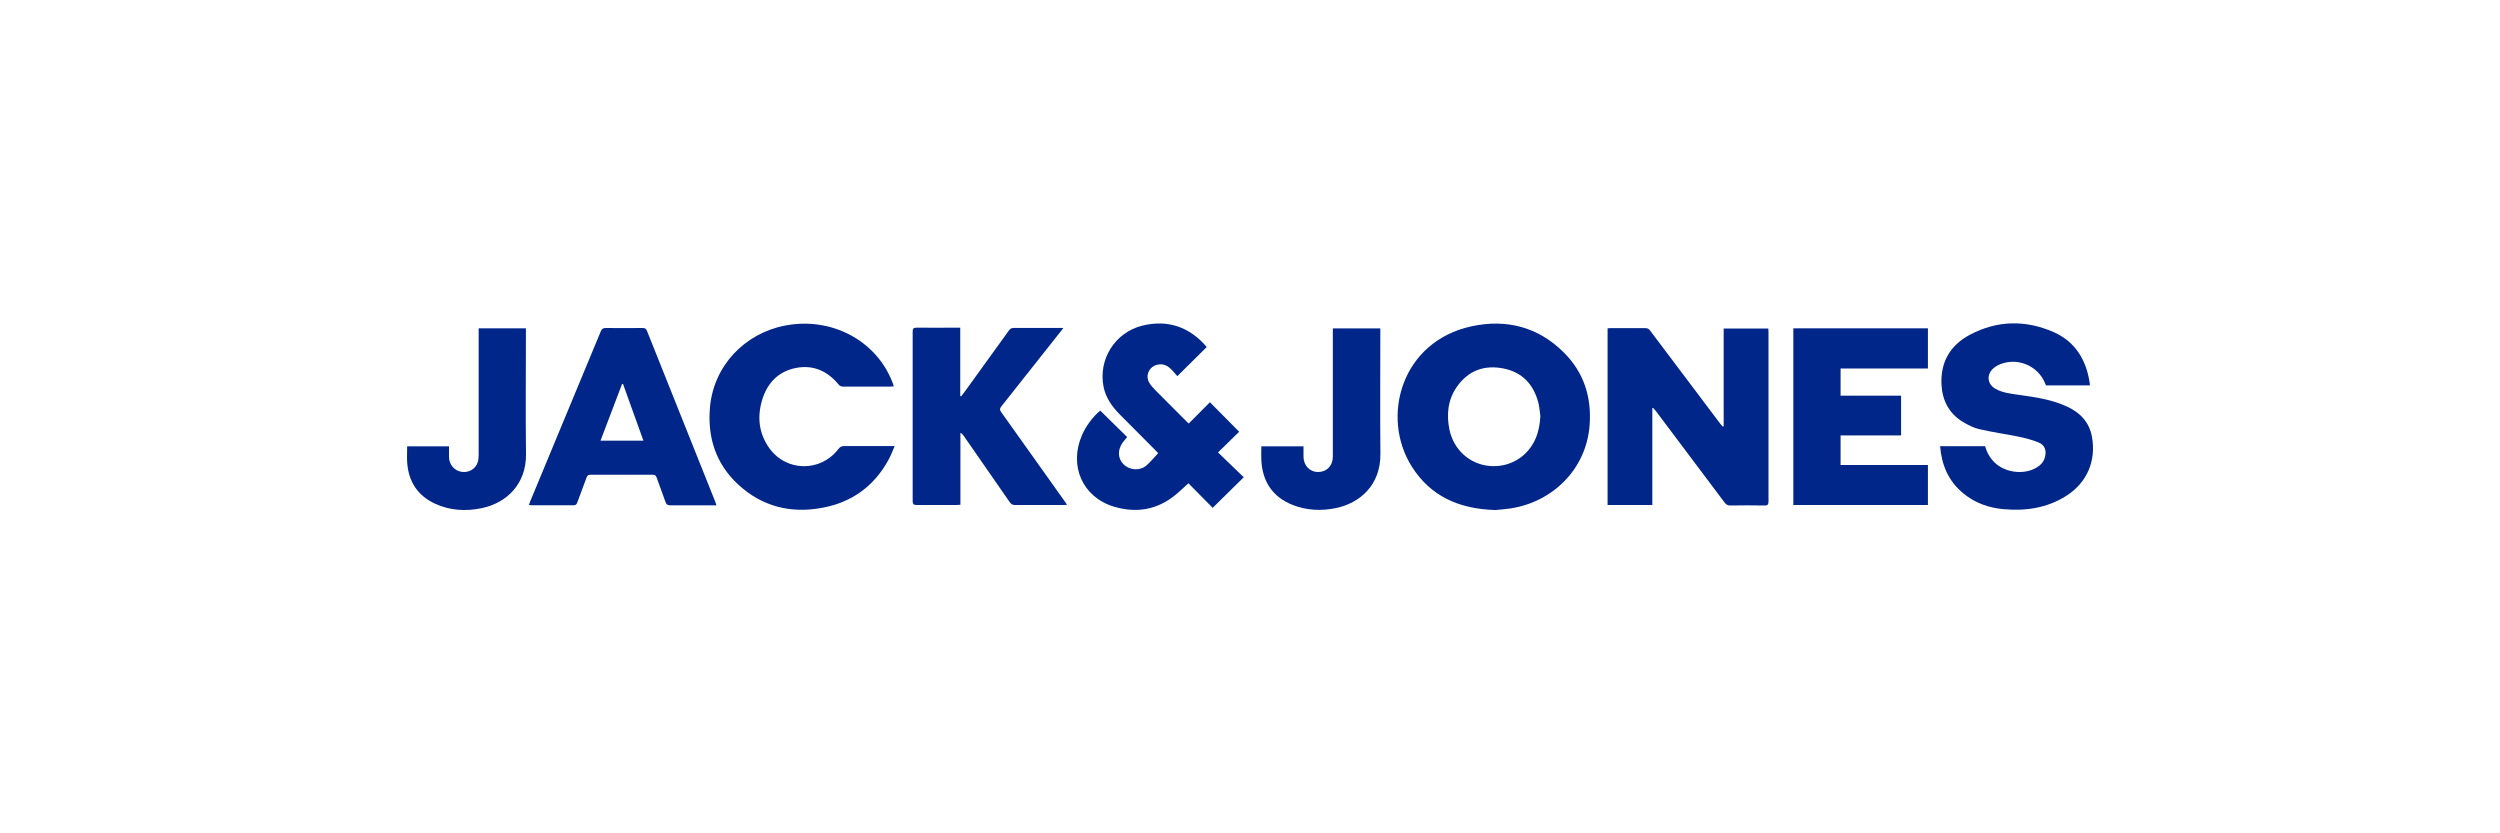 <?xml version="1.0" encoding="UTF-8"?><svg id="Layer_1" xmlns="http://www.w3.org/2000/svg" viewBox="0 0 300 100"><path d="M179.38,61.2c-4.28-.13-7.7-1.64-9.95-5.19-3.79-5.97-1.27-15.05,7.18-16.86,4.16-.89,7.94.07,11.02,3.12,2.44,2.41,3.39,5.4,3.12,8.81-.42,5.22-4.4,9.14-9.47,9.93-.68.1-1.37.15-1.89.2h0ZM184.85,49.97c-.08-.55-.11-1.11-.25-1.65-.57-2.19-1.93-3.65-4.17-4.1-2.28-.46-4.22.23-5.58,2.16-1.11,1.57-1.3,3.36-.91,5.21.51,2.38,2.41,4.09,4.75,4.32,2.41.24,4.61-1.05,5.57-3.26.37-.85.53-1.74.58-2.68h0Z" style="fill:#00268a;"/><path d="M198.28,48.97v11.63h-5.37v-21.2c.11,0,.22-.02.34-.02,1.4,0,2.81,0,4.22,0,.26,0,.41.1.55.3,2.81,3.73,5.61,7.46,8.42,11.18.09.12.2.22.3.33.04-.01.07-.02.1-.04v-11.73h5.36c0,.16.02.31.02.47,0,6.75,0,13.5,0,20.25,0,.38-.07.53-.49.52-1.37-.03-2.73-.02-4.1,0-.3,0-.48-.1-.66-.33-2.74-3.66-5.49-7.32-8.24-10.97-.11-.14-.23-.27-.35-.41-.04.01-.08.03-.12.04h0Z" style="fill:#00268a;"/><path d="M232.81,53.54h5.4c.21.75.57,1.4,1.12,1.94,1.26,1.23,3.45,1.53,4.99.67.53-.3.93-.71,1.08-1.31.2-.8-.02-1.44-.78-1.75-.76-.31-1.58-.52-2.39-.69-1.58-.32-3.18-.54-4.75-.91-.69-.16-1.37-.52-1.98-.89-1.63-1.01-2.42-2.55-2.52-4.44-.14-2.72,1.06-4.75,3.41-5.99,3.26-1.73,6.67-1.8,10.04-.32,2.64,1.17,3.96,3.4,4.35,6.22,0,.05,0,.1,0,.18h-5.26c-.03-.07-.06-.13-.09-.21-.87-2.23-3.51-3.26-5.66-2.22-.19.09-.37.21-.53.35-.9.77-.79,1.93.24,2.5.9.5,1.91.58,2.91.73,1.91.27,3.83.55,5.61,1.37,1.59.72,2.7,1.86,3.03,3.62.54,2.91-.59,5.54-3.09,7.12-2.3,1.46-4.86,1.83-7.52,1.59-1.79-.16-3.44-.75-4.84-1.91-1.76-1.45-2.58-3.37-2.77-5.66h0Z" style="fill:#00268a;"/><path d="M220.87,55.8h10.48v4.8h-16.15v-21.2h16.15v4.82h-10.48v3.26h7.26v4.77h-7.26v3.54h0Z" style="fill:#00268a;"/><path d="M107.36,53.53c-.27.62-.48,1.19-.78,1.72-1.73,3.13-4.39,5.03-7.88,5.68-3.79.72-7.24-.13-10.11-2.78-2.67-2.47-3.7-5.62-3.4-9.21.42-5.04,4.16-8.91,8.96-9.86,5.57-1.11,11.02,1.76,12.96,6.84.05.13.09.27.15.44-.16.01-.27.03-.38.03h-5.73c-.16,0-.38-.07-.47-.19-1.34-1.65-3.04-2.45-5.15-2.05-2.13.41-3.47,1.82-4.08,3.87-.6,2.02-.39,3.98.85,5.73,2.04,2.88,6.17,2.93,8.31.13.2-.27.4-.35.72-.35,1.83.01,3.66,0,5.49,0h.52Z" style="fill:#00268a;"/><path d="M144.79,41.66c-1.15,1.14-2.3,2.27-3.51,3.48-.25-.28-.52-.63-.84-.92-.47-.45-1.05-.62-1.69-.42-.92.29-1.33,1.34-.82,2.16.19.31.45.59.71.86,1.28,1.29,2.56,2.58,3.85,3.86.04.04.1.09.16.14.86-.86,1.71-1.71,2.54-2.55,1.19,1.2,2.34,2.36,3.51,3.54-.8.79-1.67,1.62-2.54,2.48,1.09,1.05,2.09,2.02,3.09,2.98-1.29,1.27-2.49,2.45-3.73,3.67-.93-.95-1.92-1.94-2.91-2.95-.55.49-1.03.97-1.56,1.4-2.21,1.81-4.72,2.21-7.4,1.4-3.76-1.14-5.4-4.91-3.81-8.58.48-1.1,1.3-2.2,2.19-2.94,1.08,1.06,2.15,2.12,3.23,3.18-.18.22-.38.44-.55.67-.63.87-.57,1.95.13,2.61.75.72,1.96.8,2.75.11.49-.43.92-.96,1.39-1.46-.05-.06-.15-.16-.25-.27-1.45-1.45-2.9-2.91-4.35-4.37-.93-.94-1.68-1.99-1.95-3.31-.67-3.29,1.37-6.56,4.67-7.36,3.08-.75,5.66.18,7.71,2.57h0Z" style="fill:#00268a;"/><path d="M115.23,39.37v8.15s.06.03.1.04c.1-.11.19-.22.28-.34,1.82-2.51,3.64-5.03,5.45-7.55.16-.23.33-.32.62-.32,1.95.01,3.9,0,5.93,0-.14.18-.24.32-.34.44-2.37,3-4.73,5.99-7.11,8.98-.2.25-.21.41-.02.68,2.54,3.55,5.06,7.1,7.59,10.66.1.13.18.28.32.47-.18.01-.31.02-.44.02-1.93,0-3.87,0-5.81,0-.31,0-.47-.11-.64-.35-1.84-2.67-3.68-5.32-5.53-7.97-.09-.13-.18-.24-.38-.34v8.63c-.2.01-.34.03-.48.03-1.59,0-3.18,0-4.78,0-.37,0-.47-.11-.47-.47,0-6.78,0-13.55,0-20.34,0-.36.1-.47.47-.47,1.59.02,3.18,0,4.78,0h.47Z" style="fill:#00268a;"/><path d="M85.98,60.64h-.43c-1.71,0-3.42,0-5.13,0-.32,0-.46-.11-.56-.4-.34-.99-.72-1.96-1.07-2.95-.08-.24-.21-.32-.46-.32-2.5,0-4.98,0-7.48,0-.25,0-.37.08-.46.32-.36,1.01-.75,2.01-1.12,3.01-.07.2-.16.33-.41.33-1.71,0-3.42,0-5.13,0-.07,0-.15-.02-.26-.04.05-.15.09-.27.14-.39,2.83-6.81,5.66-13.61,8.48-20.43.13-.3.27-.41.6-.41,1.48.02,2.97.01,4.45,0,.27,0,.39.09.49.33,2.73,6.85,5.47,13.7,8.21,20.54.04.11.07.22.13.4h0ZM74.75,46.07h-.1c-.86,2.26-1.72,4.53-2.59,6.81h5.15c-.83-2.3-1.64-4.56-2.45-6.81Z" style="fill:#00268a;"/><path d="M165.64,39.4v.49c0,4.85-.04,9.71.01,14.56.04,3.79-2.49,5.94-5.38,6.53-1.75.35-3.48.27-5.16-.39-2.41-.96-3.61-2.8-3.75-5.35-.03-.55,0-1.11,0-1.68h5.06v1.23c0,1.07.74,1.85,1.76,1.85s1.76-.75,1.76-1.83v-15.4h5.69,0Z" style="fill:#00268a;"/><path d="M57.44,39.4h5.67v.52c0,4.86-.05,9.71.01,14.57.05,3.54-2.28,5.88-5.37,6.5-1.88.38-3.73.27-5.49-.52-2.13-.97-3.24-2.66-3.4-4.98-.04-.63,0-1.26,0-1.93h5.02c0,.45-.01.89,0,1.31.03.9.65,1.61,1.51,1.75.84.13,1.66-.32,1.93-1.13.09-.27.12-.57.12-.86v-15.24h0Z" style="fill:#00268a;"/></svg>